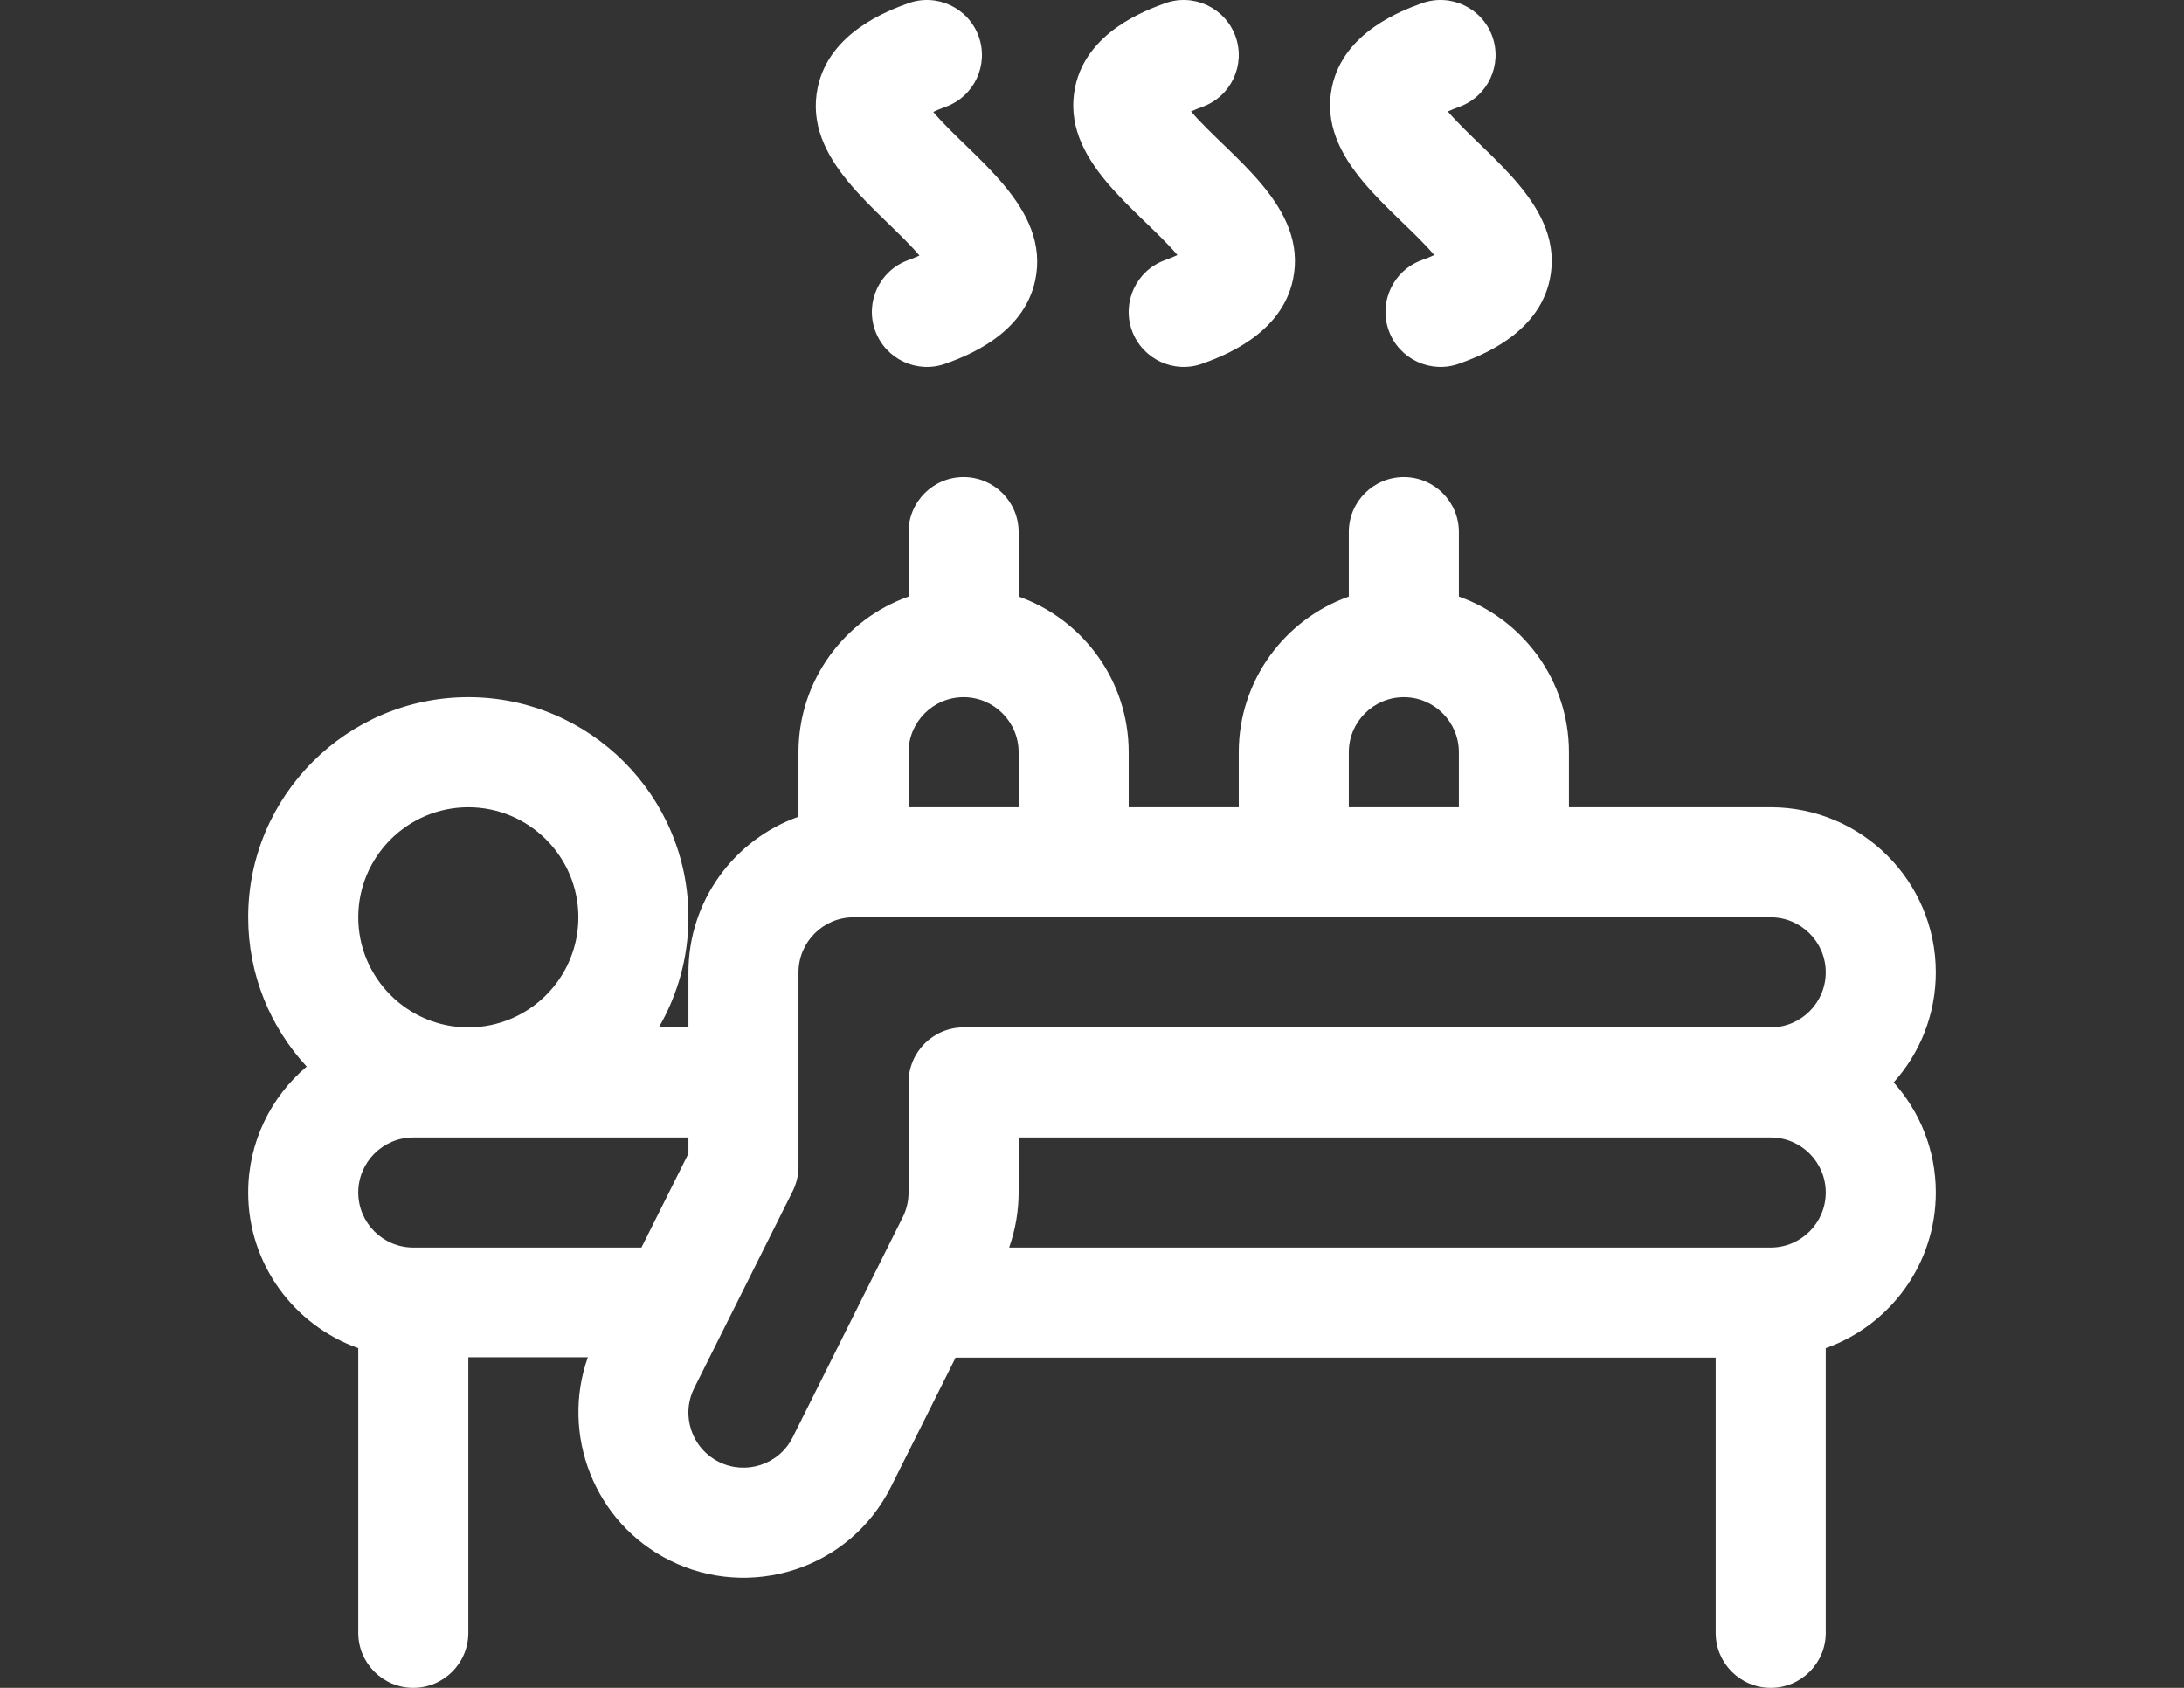 <?xml version="1.0" encoding="utf-8"?>
<!-- Generator: Adobe Illustrator 15.0.2, SVG Export Plug-In  -->
<!DOCTYPE svg PUBLIC "-//W3C//DTD SVG 1.1//EN" "http://www.w3.org/Graphics/SVG/1.1/DTD/svg11.dtd">
<svg version="1.1"
	 xmlns="http://www.w3.org/2000/svg" xmlns:xlink="http://www.w3.org/1999/xlink" xmlns:a="http://ns.adobe.com/AdobeSVGViewerExtensions/3.0/"
	 x="0px" y="0px" width="792px" height="612px" viewBox="-90.002 0 792 612"
	 overflow="visible" enable-background="new -90.002 0 792 612" xml:space="preserve">
<rect x="-90.002" y="0" width="792" height="612" fill="#333333" stroke="none"/>
<defs>
</defs>
<path fill="#FFFFFF" d="M611.996,352.567c0-33.014-26.857-59.87-59.87-59.87h-73.174v-19.956c0-26.016-16.685-48.199-39.912-56.437
	v-23.389c0-11.021-8.936-19.956-19.956-19.956s-19.956,8.935-19.956,19.956v23.389c-23.227,8.238-39.912,30.42-39.912,56.437v19.956
	h-39.914v-19.956c0-26.016-16.685-48.199-39.913-56.437v-23.389c0-11.021-8.935-19.956-19.956-19.956
	c-11.021,0-19.956,8.935-19.956,19.956v23.389c-23.227,8.238-39.913,30.42-39.913,56.437v23.389
	c-23.227,8.238-39.913,30.42-39.913,56.437v19.955h-10.739c6.816-11.751,10.739-25.377,10.739-39.912
	c0-44.017-35.809-79.826-79.825-79.826S0,288.595,0,332.611c0,20.866,8.058,39.88,21.212,54.117C8.25,397.719,0,414.106,0,432.393
	c0,26.016,16.686,48.198,39.913,56.437v103.214c0,11.021,8.935,19.957,19.957,19.957c11.021,0,19.956-8.935,19.956-19.957v-99.915
	h43.347c-9.943,28.056,2.368,59.996,29.659,73.643c28.856,14.43,65.154,3.576,80.329-26.776l23.366-46.732h275.644v99.782
	c0,11.021,8.936,19.956,19.956,19.956s19.956-8.935,19.956-19.956V488.83c23.228-8.238,39.912-30.419,39.912-56.437
	c0-15.32-5.782-29.312-15.28-39.913C606.211,381.881,611.996,367.888,611.996,352.567z M399.126,272.742
	c0-11.004,8.953-19.956,19.956-19.956c11.004,0,19.956,8.953,19.956,19.956v19.956h-39.913L399.126,272.742L399.126,272.742z
	 M239.476,272.742c0-11.004,8.953-19.956,19.956-19.956c11.003,0,19.956,8.953,19.956,19.956v19.956h-39.913L239.476,272.742
	L239.476,272.742z M79.825,292.699c22.008,0,39.913,17.905,39.913,39.913s-17.904,39.912-39.913,39.912
	c-22.008,0-39.913-17.904-39.913-39.912S57.817,292.699,79.825,292.699z M142.605,452.35H59.87
	c-11.004,0-19.956-8.953-19.956-19.957s8.953-19.956,19.956-19.956h99.782v5.831L142.605,452.35z M552.125,452.35H275.951
	c2.253-6.395,3.438-13.175,3.438-19.957v-19.956h272.737c11.004,0,19.956,8.953,19.956,19.956
	C572.083,443.396,563.129,452.35,552.125,452.35z M552.125,372.523H259.433c-11.021,0-19.956,8.936-19.956,19.956v39.913
	c0,3.087-0.727,6.176-2.104,8.927l-39.913,79.825c-5.023,10.044-17.102,13.768-26.78,8.927c-9.868-4.934-13.865-16.905-8.928-26.779
	l35.703-71.386c1.387-2.771,2.107-5.829,2.107-8.927v-70.412c0-11.005,8.953-19.957,19.956-19.957c11.574,0,318.607,0,332.605,0
	c11.004,0,19.956,8.952,19.956,19.957C572.083,363.571,563.129,372.523,552.125,372.523z"/>
<path fill="#FFFFFF" d="M248.424,40.57c1.195-0.557,2.688-1.187,4.54-1.86c10.355-3.776,15.688-15.229,11.914-25.584
	c-3.776-10.355-15.231-15.688-25.584-11.914c-7.04,2.568-28.466,10.379-32.733,30.38c-5.673,26.588,22.998,44.749,36.866,61.071
	c-1.113,0.509-2.474,1.075-4.132,1.679c-10.355,3.776-15.688,15.229-11.914,25.584c3.776,10.356,15.229,15.69,25.586,11.914
	c6.971-2.542,28.188-10.277,32.429-30.158C291.074,75.065,262.18,56.902,248.424,40.57z"/>
<path fill="#FFFFFF" d="M341.909,40.411c1.123-0.515,2.504-1.086,4.186-1.7c10.355-3.777,15.688-15.231,11.914-25.585
	c-3.776-10.355-15.232-15.687-25.585-11.914c-6.992,2.55-28.273,10.309-32.505,30.221c-5.654,26.614,23.246,44.731,37.055,61.044
	c-1.199,0.559-2.695,1.189-4.551,1.864c-10.354,3.776-15.688,15.229-11.914,25.584c3.777,10.358,15.232,15.688,25.585,11.914
	c7.055-2.574,28.522-10.398,32.776-30.418C384.519,74.829,355.818,56.719,341.909,40.411z"/>
<path fill="#FFFFFF" d="M435.038,40.411c1.125-0.515,2.504-1.086,4.186-1.7c10.355-3.777,15.688-15.231,11.914-25.585
	c-3.776-10.355-15.231-15.687-25.585-11.914c-6.992,2.55-28.273,10.309-32.505,30.221c-5.653,26.614,23.246,44.731,37.055,61.044
	c-1.199,0.559-2.695,1.189-4.551,1.864c-10.354,3.776-15.688,15.229-11.913,25.584c3.777,10.358,15.231,15.688,25.584,11.914
	c7.055-2.574,28.522-10.398,32.776-30.418C477.648,74.829,448.948,56.719,435.038,40.411z"/>
</svg>
